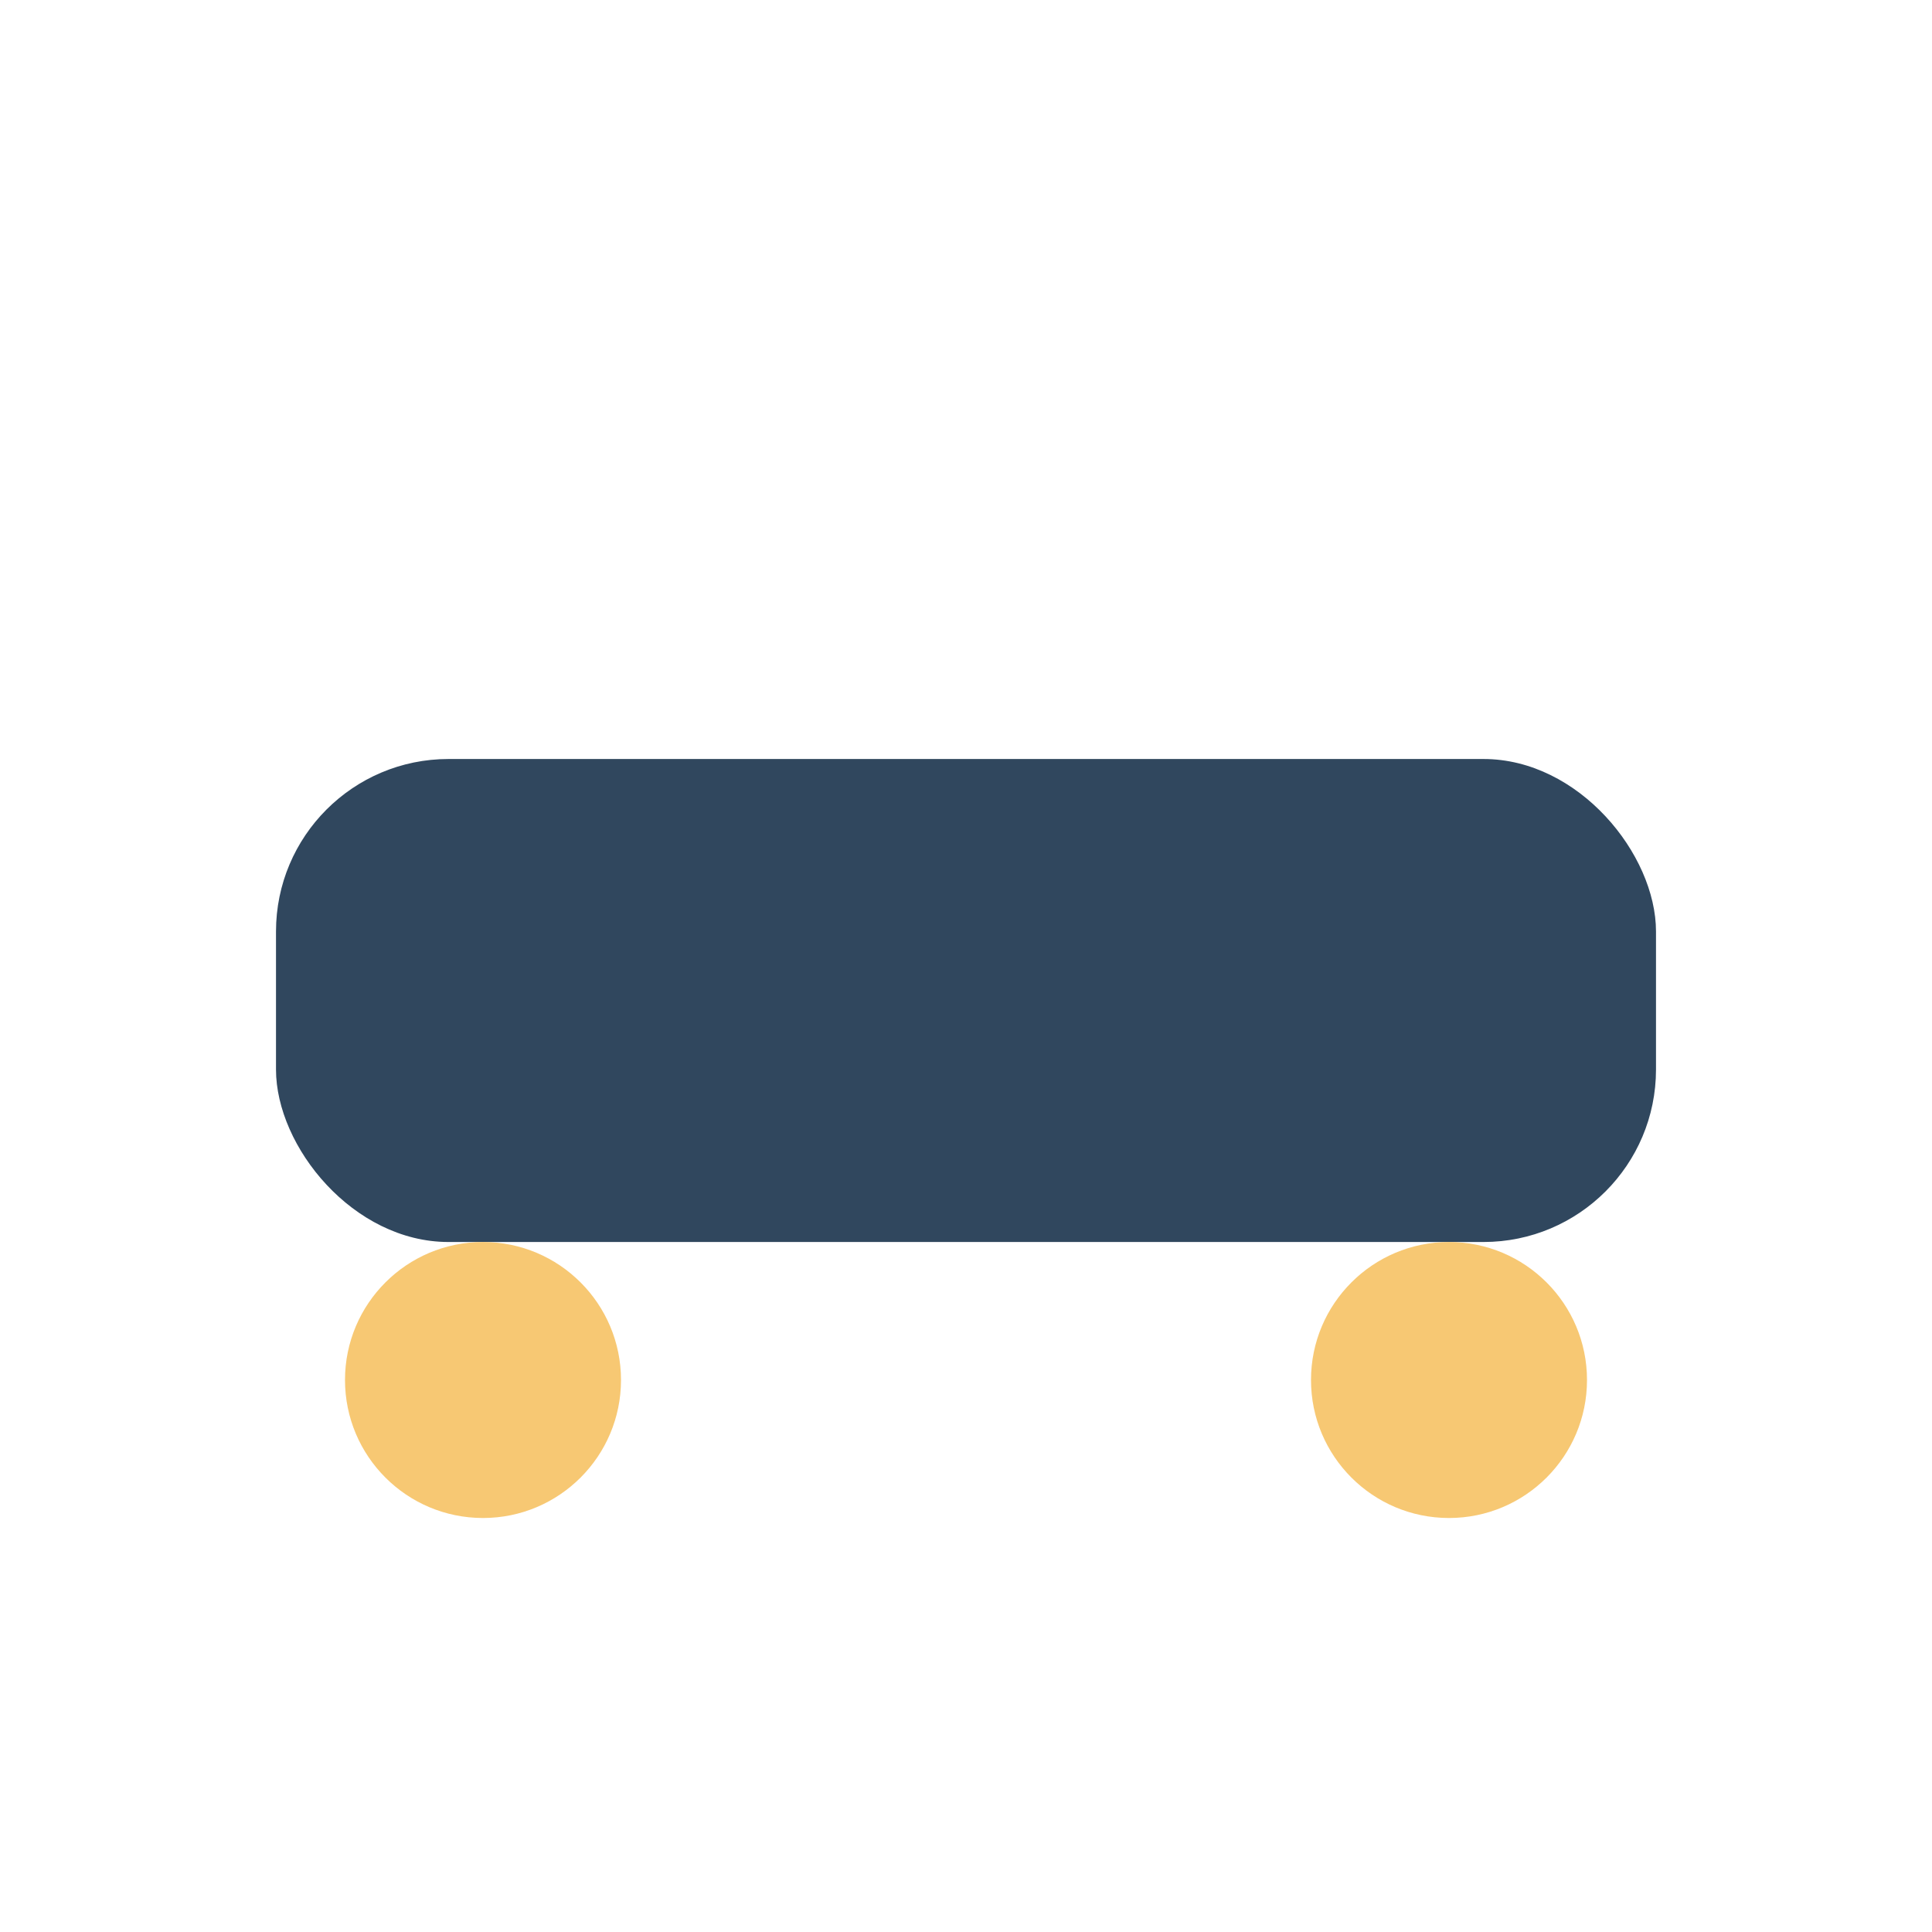 <?xml version="1.0" encoding="UTF-8"?>
<svg xmlns="http://www.w3.org/2000/svg" width="28" height="28" viewBox="0 0 28 28"><rect x="4" y="11" width="20" height="7" rx="2.5" fill="#30475E"/><circle cx="7" cy="20" r="2" fill="#F7C873"/><circle cx="21" cy="20" r="2" fill="#F7C873"/></svg>